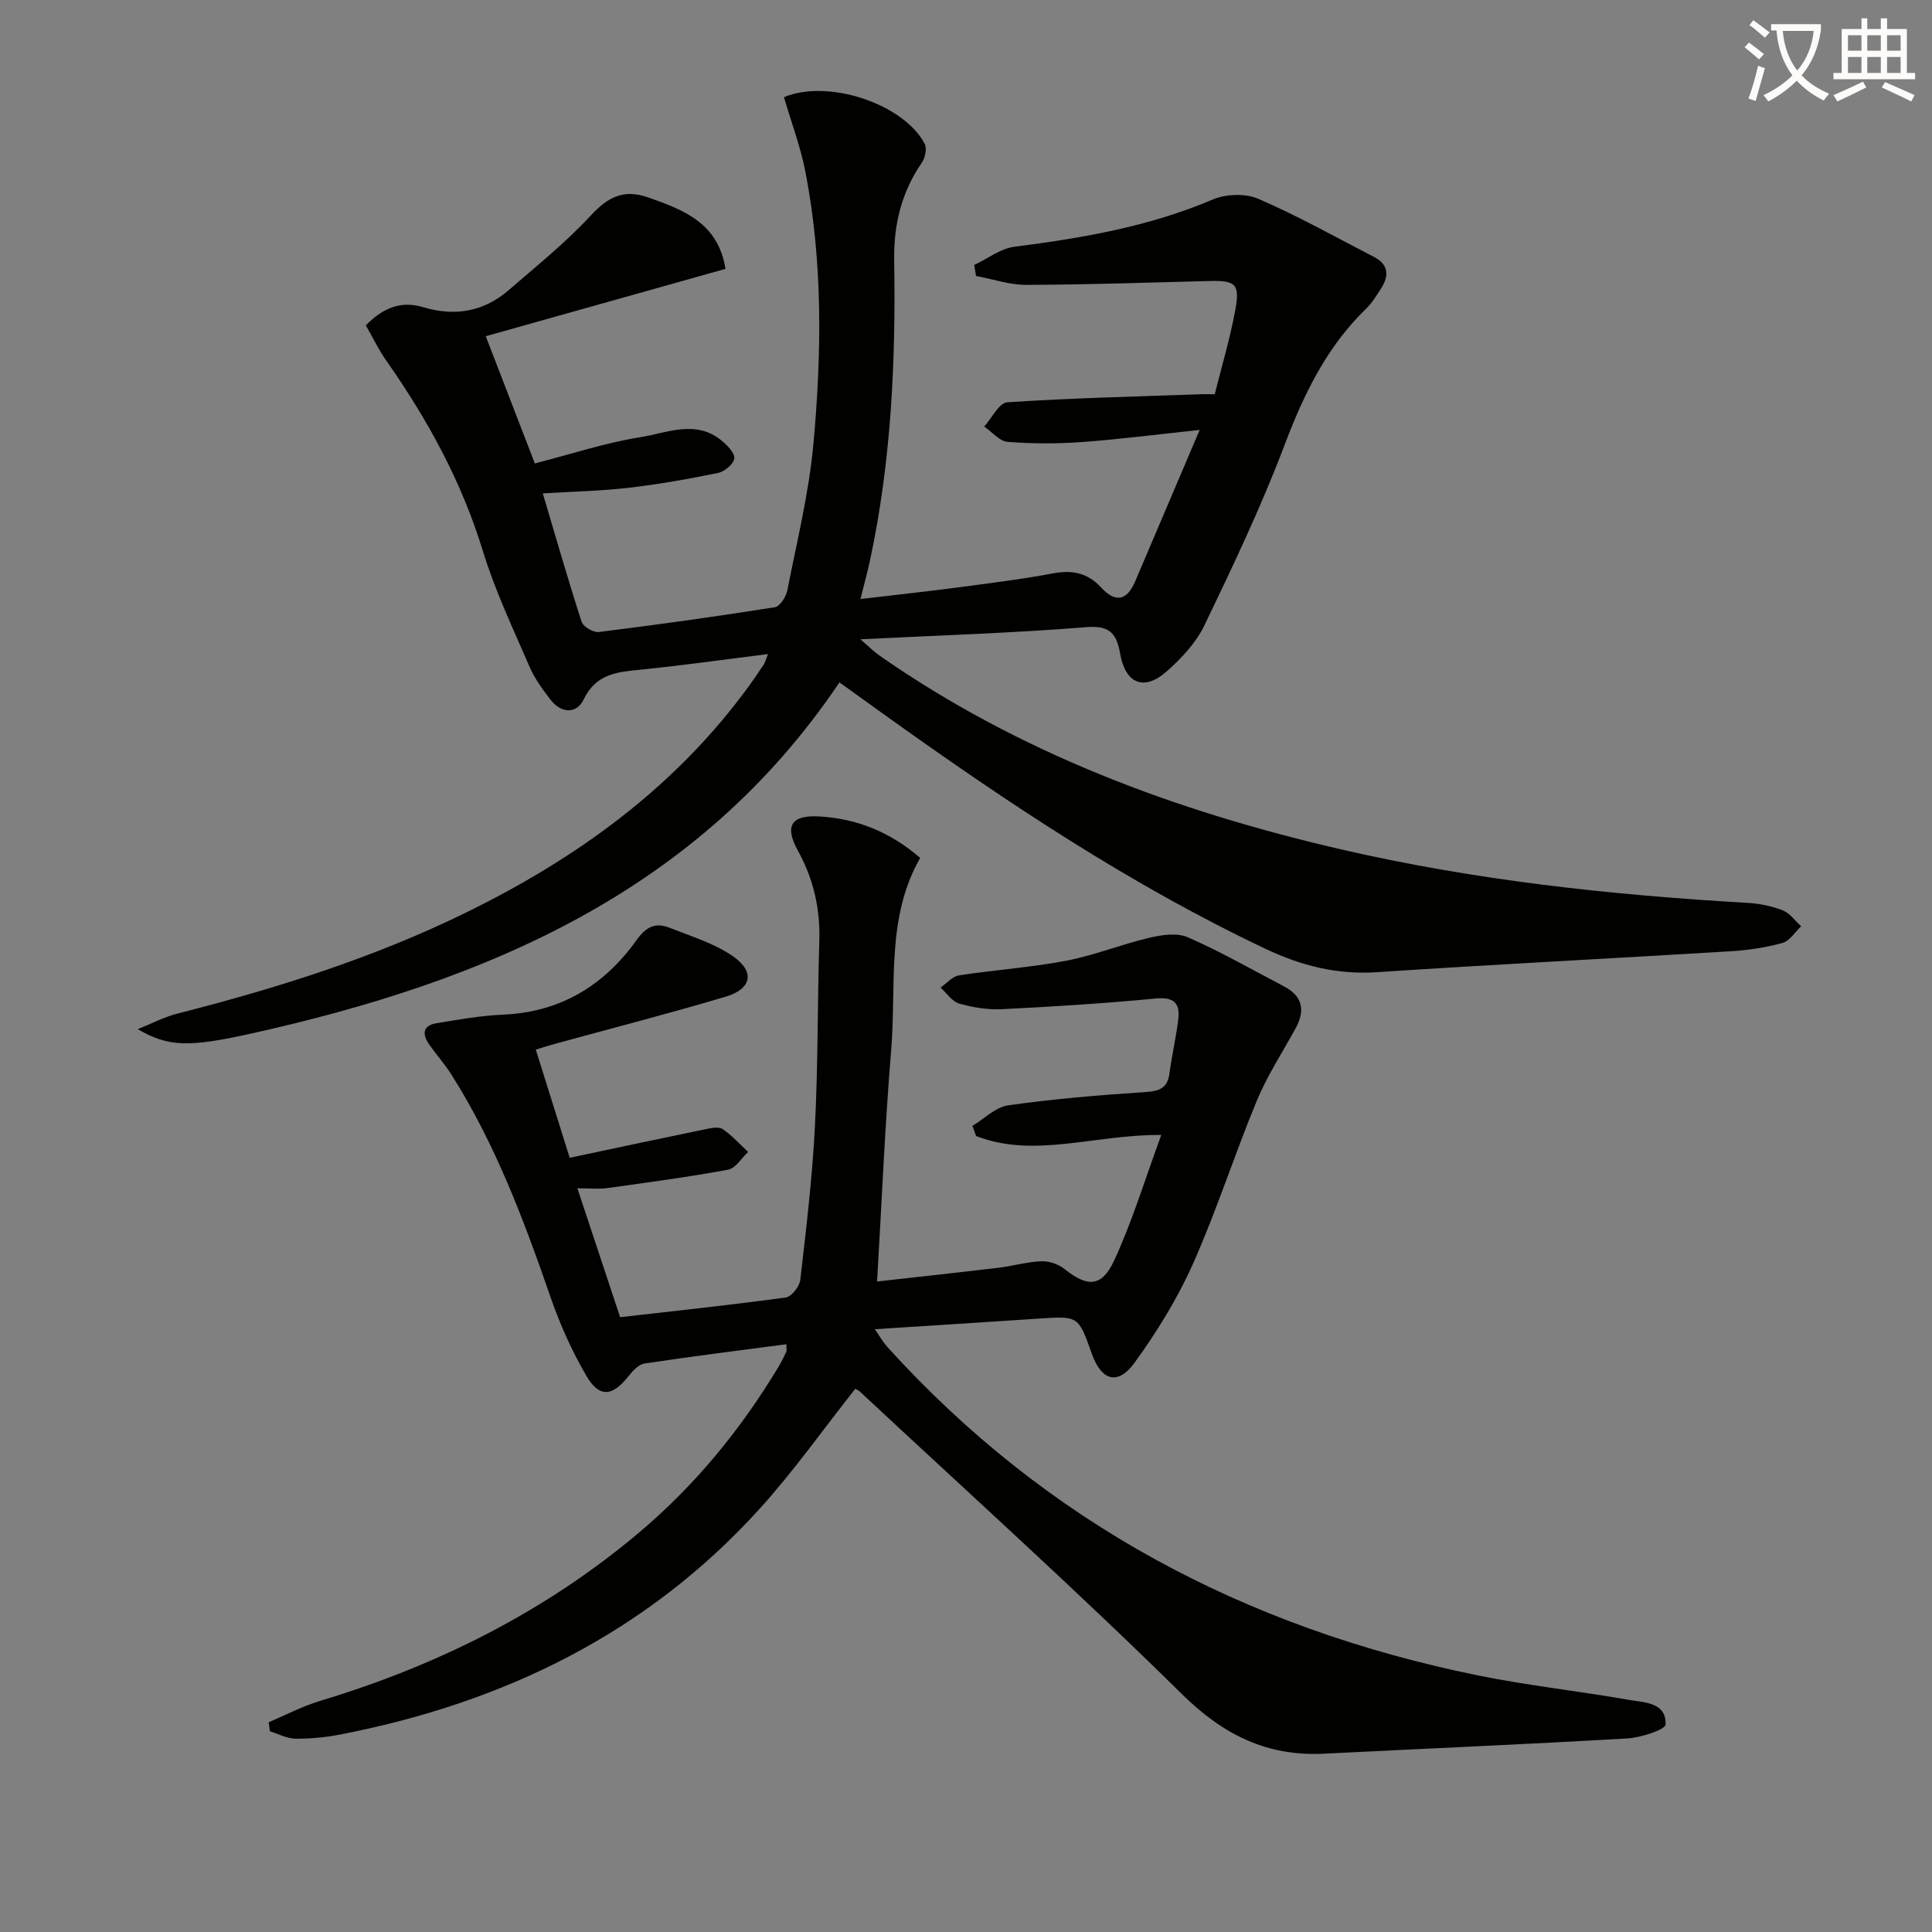 <svg enable-background="new 0 0 400 400" viewBox="0 0 400 400" xmlns="http://www.w3.org/2000/svg"><rect x="0" y="0" width="400" height="400" fill="#808080" stroke="none"/><path d="m362.1 8.8c1.1.8 2.1 1.6 3.1 2.4l-1 1.1c-1.3-1.1-2.3-2-3-2.5zm1.9 4.8c.5.2.9.4 1.4.5-.6 2.3-1.3 4.5-1.9 6.8l-1.5-.5c.8-2.1 1.4-4.3 2-6.8zm-1-9.4c1.3.9 2.4 1.8 3.4 2.5l-1 1.1c-1.4-1.2-2.4-2.1-3.2-2.6zm3.7 2.2v-1.4h10.3v1.2c-.5 3.6-1.8 6.8-4 9.4 1.5 1.6 3.4 2.8 5.7 3.8-.3.4-.7.8-1.1 1.4-2.3-1.1-4.1-2.5-5.6-4.1-1.6 1.6-3.6 3.1-5.9 4.3-.3-.5-.7-.9-1-1.3 2.4-1.1 4.4-2.5 6-4.1-1.9-2.5-3-5.6-3.3-9.3h-1.1zm8.8 0h-6.4c.3 3.3 1.3 6 3 8.2 2-2.3 3.1-5.1 3.4-8.2z" fill="#fcfbfa"/><path d="m385.3 3.8h1.3v2.2h2.8v-2.2h1.3v2.2h4.1v9.1h1.7v1.3h-16.9v-1.3h1.7v-9.1h4.1v-2.2zm.4 13.1.7 1.2c-1.8.9-3.8 1.9-6 2.9-.2-.4-.5-.8-.8-1.3 2.3-1 4.3-1.9 6.1-2.8zm-3.1-6.4h2.8v-3.2h-2.8zm0 4.6h2.8v-3.3h-2.8zm4-4.6h2.8v-3.2h-2.8zm0 4.6h2.8v-3.3h-2.8zm3.7 1.9c2.1.9 4.1 1.8 6.1 2.7l-.7 1.3c-2.2-1.1-4.2-2-6.1-2.9zm3.2-9.7h-2.8v3.2h2.8zm-2.8 7.8h2.8v-3.3h-2.8z" fill="#fcfbfa"/><g fill="#010100"><path d="m28.51 213.08c2.76-1.1 5.44-2.52 8.3-3.25 20.49-5.21 40.57-11.54 59.61-20.86 23.04-11.28 43.38-25.95 58.65-46.95 1.08-1.48 2.1-3 3.11-4.53.25-.39.35-.87.82-2.07-9.08 1.13-17.68 2.35-26.31 3.22-4.87.49-9.27.81-11.86 6.19-1.48 3.07-4.7 2.88-6.91-.03-1.6-2.11-3.22-4.3-4.26-6.7-3.42-7.94-7.18-15.8-9.69-24.03-4.39-14.37-11.44-27.22-20-39.41-1.6-2.28-2.81-4.82-4.23-7.3 3.54-3.61 7.24-5.16 11.92-3.75 6.52 1.96 12.53.92 17.71-3.58 5.73-4.98 11.71-9.76 16.85-15.31 3.59-3.88 6.81-5.67 12.04-3.83 7.4 2.61 14.44 5.32 15.94 14.78-16.45 4.62-32.7 9.18-49.63 13.94 3.52 9.11 6.83 17.7 10.16 26.34 7.5-1.93 14.6-4.28 21.88-5.44 5.49-.88 11.43-3.69 16.76.69 1.18.97 2.77 2.55 2.66 3.7-.11 1.14-2 2.73-3.34 3.01-6.16 1.27-12.37 2.37-18.62 3.09-5.75.66-11.56.77-17.69 1.15 2.71 9.12 5.22 17.89 8.03 26.57.33 1.03 2.44 2.27 3.57 2.13 12.18-1.51 24.33-3.21 36.45-5.13 1.05-.17 2.32-2.17 2.58-3.5 1.98-10.08 4.47-20.13 5.4-30.32 1.71-18.72 1.96-37.54-1.62-56.14-1.02-5.31-2.96-10.44-4.48-15.64 9.05-3.82 24.72 1.31 29.13 9.64.51.96.11 2.91-.58 3.92-4.23 6.13-5.85 12.83-5.73 20.24.35 20.83-.62 41.58-4.99 62.04-.52 2.42-1.19 4.82-1.99 8.06 6.97-.82 13.61-1.54 20.23-2.41 6.58-.87 13.18-1.68 19.7-2.91 3.98-.75 7.17-.04 9.9 2.94 2.99 3.25 5.36 2.69 7.05-1.28 4.35-10.2 8.69-20.41 13.35-31.35-8.68.92-16.52 1.94-24.39 2.51-5.11.37-10.29.37-15.39-.04-1.68-.14-3.22-2.06-4.83-3.17 1.58-1.75 3.07-4.91 4.77-5.02 13.39-.89 26.81-1.19 40.23-1.67.65-.02 1.31 0 2.73 0 1.43-5.76 3.2-11.61 4.28-17.57.96-5.3-.03-6.01-5.41-5.87-12.64.33-25.28.76-37.92.8-3.45.01-6.91-1.2-10.37-1.85-.13-.76-.26-1.51-.38-2.27 2.77-1.3 5.43-3.4 8.32-3.77 14.04-1.8 27.86-4.16 41.03-9.77 2.74-1.17 6.79-1.32 9.47-.16 8.19 3.54 16.02 7.93 23.96 12.04 3.11 1.61 3.11 4.01 1.38 6.65-.91 1.39-1.78 2.86-2.96 4-8.23 7.95-12.98 17.79-16.99 28.4-4.81 12.69-10.67 25-16.56 37.24-1.74 3.62-4.77 6.85-7.84 9.55-4.69 4.13-8.51 2.46-9.59-3.67-.66-3.76-1.85-5.94-6.78-5.54-15.2 1.23-30.46 1.7-47.01 2.53 1.89 1.62 2.84 2.59 3.93 3.35 28.93 20.18 61.32 32.2 95.4 40.1 27.75 6.43 55.98 9.49 84.38 11.12 2.45.14 4.97.65 7.24 1.54 1.48.58 2.57 2.17 3.83 3.31-1.28 1.19-2.38 3.04-3.88 3.45-3.48.96-7.13 1.5-10.75 1.72-24.4 1.49-48.81 2.71-73.2 4.33-8.25.55-15.65-1.32-23.03-4.82-27.95-13.23-53.53-30.29-78.57-48.22-3.1-2.22-6.19-4.45-9.68-6.96-29.23 43.45-73.25 61.91-121.77 72.7-12.95 2.88-17.12 2.8-23.52-.9z"/><path d="m162.81 278.31c-10.01 1.32-19.71 2.53-29.37 3.99-1.21.18-2.44 1.51-3.29 2.59-3.36 4.27-6.07 4.58-8.79-.11-2.99-5.13-5.46-10.67-7.4-16.29-5.49-15.88-11.38-31.55-20.39-45.84-1.41-2.24-3.19-4.25-4.72-6.42-1.48-2.1-1.33-3.91 1.51-4.38 4.57-.76 9.18-1.58 13.8-1.78 11.85-.5 20.91-6.04 27.59-15.38 2.09-2.92 3.99-3.75 6.92-2.59 4.44 1.75 9.17 3.19 13.03 5.85 4.66 3.21 3.97 6.78-1.45 8.4-11.75 3.51-23.65 6.55-35.48 9.8-1.1.3-2.19.66-3.84 1.16 2.46 7.85 4.85 15.5 7.02 22.4 9.81-2.08 19.02-4.05 28.25-5.95 1.12-.23 2.64-.53 3.42 0 1.93 1.33 3.54 3.13 5.27 4.74-1.37 1.27-2.59 3.38-4.14 3.67-8.29 1.53-16.66 2.65-25.02 3.81-1.78.25-3.63.04-6.19.04 3.05 9.21 5.91 17.83 8.85 26.69 11.64-1.33 22.99-2.53 34.3-4.08 1.18-.16 2.84-2.28 3-3.64 1.22-10.56 2.49-21.14 3.03-31.75.66-12.79.52-25.63.91-38.44.21-6.67-1.2-12.81-4.43-18.67-2.86-5.18-1.37-7.44 4.5-7.09 7.7.46 14.55 3.18 20.82 8.58-7.12 12.39-4.9 26.33-6.01 39.76-1.3 15.72-1.95 31.5-2.92 47.94 8.19-.92 16.69-1.84 25.18-2.85 2.96-.36 5.89-1.23 8.85-1.34 1.59-.06 3.52.6 4.77 1.6 4.7 3.76 7.69 3.84 10.28-1.74 3.78-8.17 6.4-16.87 9.76-26.01-13.82-.12-26.19 4.92-38.34.22-.25-.7-.51-1.4-.76-2.1 2.47-1.48 4.8-3.89 7.43-4.26 9.35-1.32 18.79-2.11 28.22-2.73 2.91-.19 4.72-.67 5.14-3.86.5-3.76 1.39-7.48 1.83-11.24.4-3.37-.96-4.64-4.7-4.28-10.57 1.02-21.18 1.68-31.79 2.21-2.94.15-6.02-.35-8.86-1.16-1.48-.42-2.59-2.16-3.87-3.31 1.27-.87 2.45-2.32 3.82-2.53 7.38-1.14 14.87-1.63 22.19-3.03 5.82-1.11 11.41-3.39 17.19-4.75 2.58-.6 5.77-1.09 8.02-.1 6.82 2.99 13.32 6.72 19.93 10.18 3.89 2.04 4.35 5.04 2.35 8.69-2.71 4.95-5.85 9.73-8 14.91-4.64 11.18-8.32 22.78-13.24 33.82-3.21 7.2-7.45 14.08-12.09 20.47-3.49 4.8-6.87 3.74-8.87-1.91-2.77-7.79-2.76-7.77-10.93-7.22-11.07.74-22.15 1.44-33.98 2.2 1.11 1.6 1.72 2.7 2.54 3.61 33 36.48 74.26 58.24 122.1 68.02 10.39 2.13 20.98 3.26 31.44 5.1 3.22.57 7.79.49 7.65 5.09-.03 1.09-5.09 2.73-7.91 2.9-20.92 1.22-41.85 2.11-62.78 3.16-11.83.6-20.87-3.88-29.46-12.34-21.69-21.39-44.35-41.8-66.63-62.59-.35-.33-.82-.52-.99-.62-6.64 8.39-12.77 17.09-19.86 24.91-23.33 25.72-52.94 40.09-86.66 46.65-3.07.6-6.25.91-9.37.89-1.78-.02-3.55-1-5.32-1.54-.08-.63-.15-1.25-.23-1.88 3.53-1.48 6.96-3.3 10.61-4.4 24.33-7.34 46.64-18.47 66.13-34.92 11.55-9.75 21.02-21.31 28.8-34.26.6-.99 1.11-2.04 1.6-3.09.14-.29.03-.66.03-1.58z"/></g></svg>